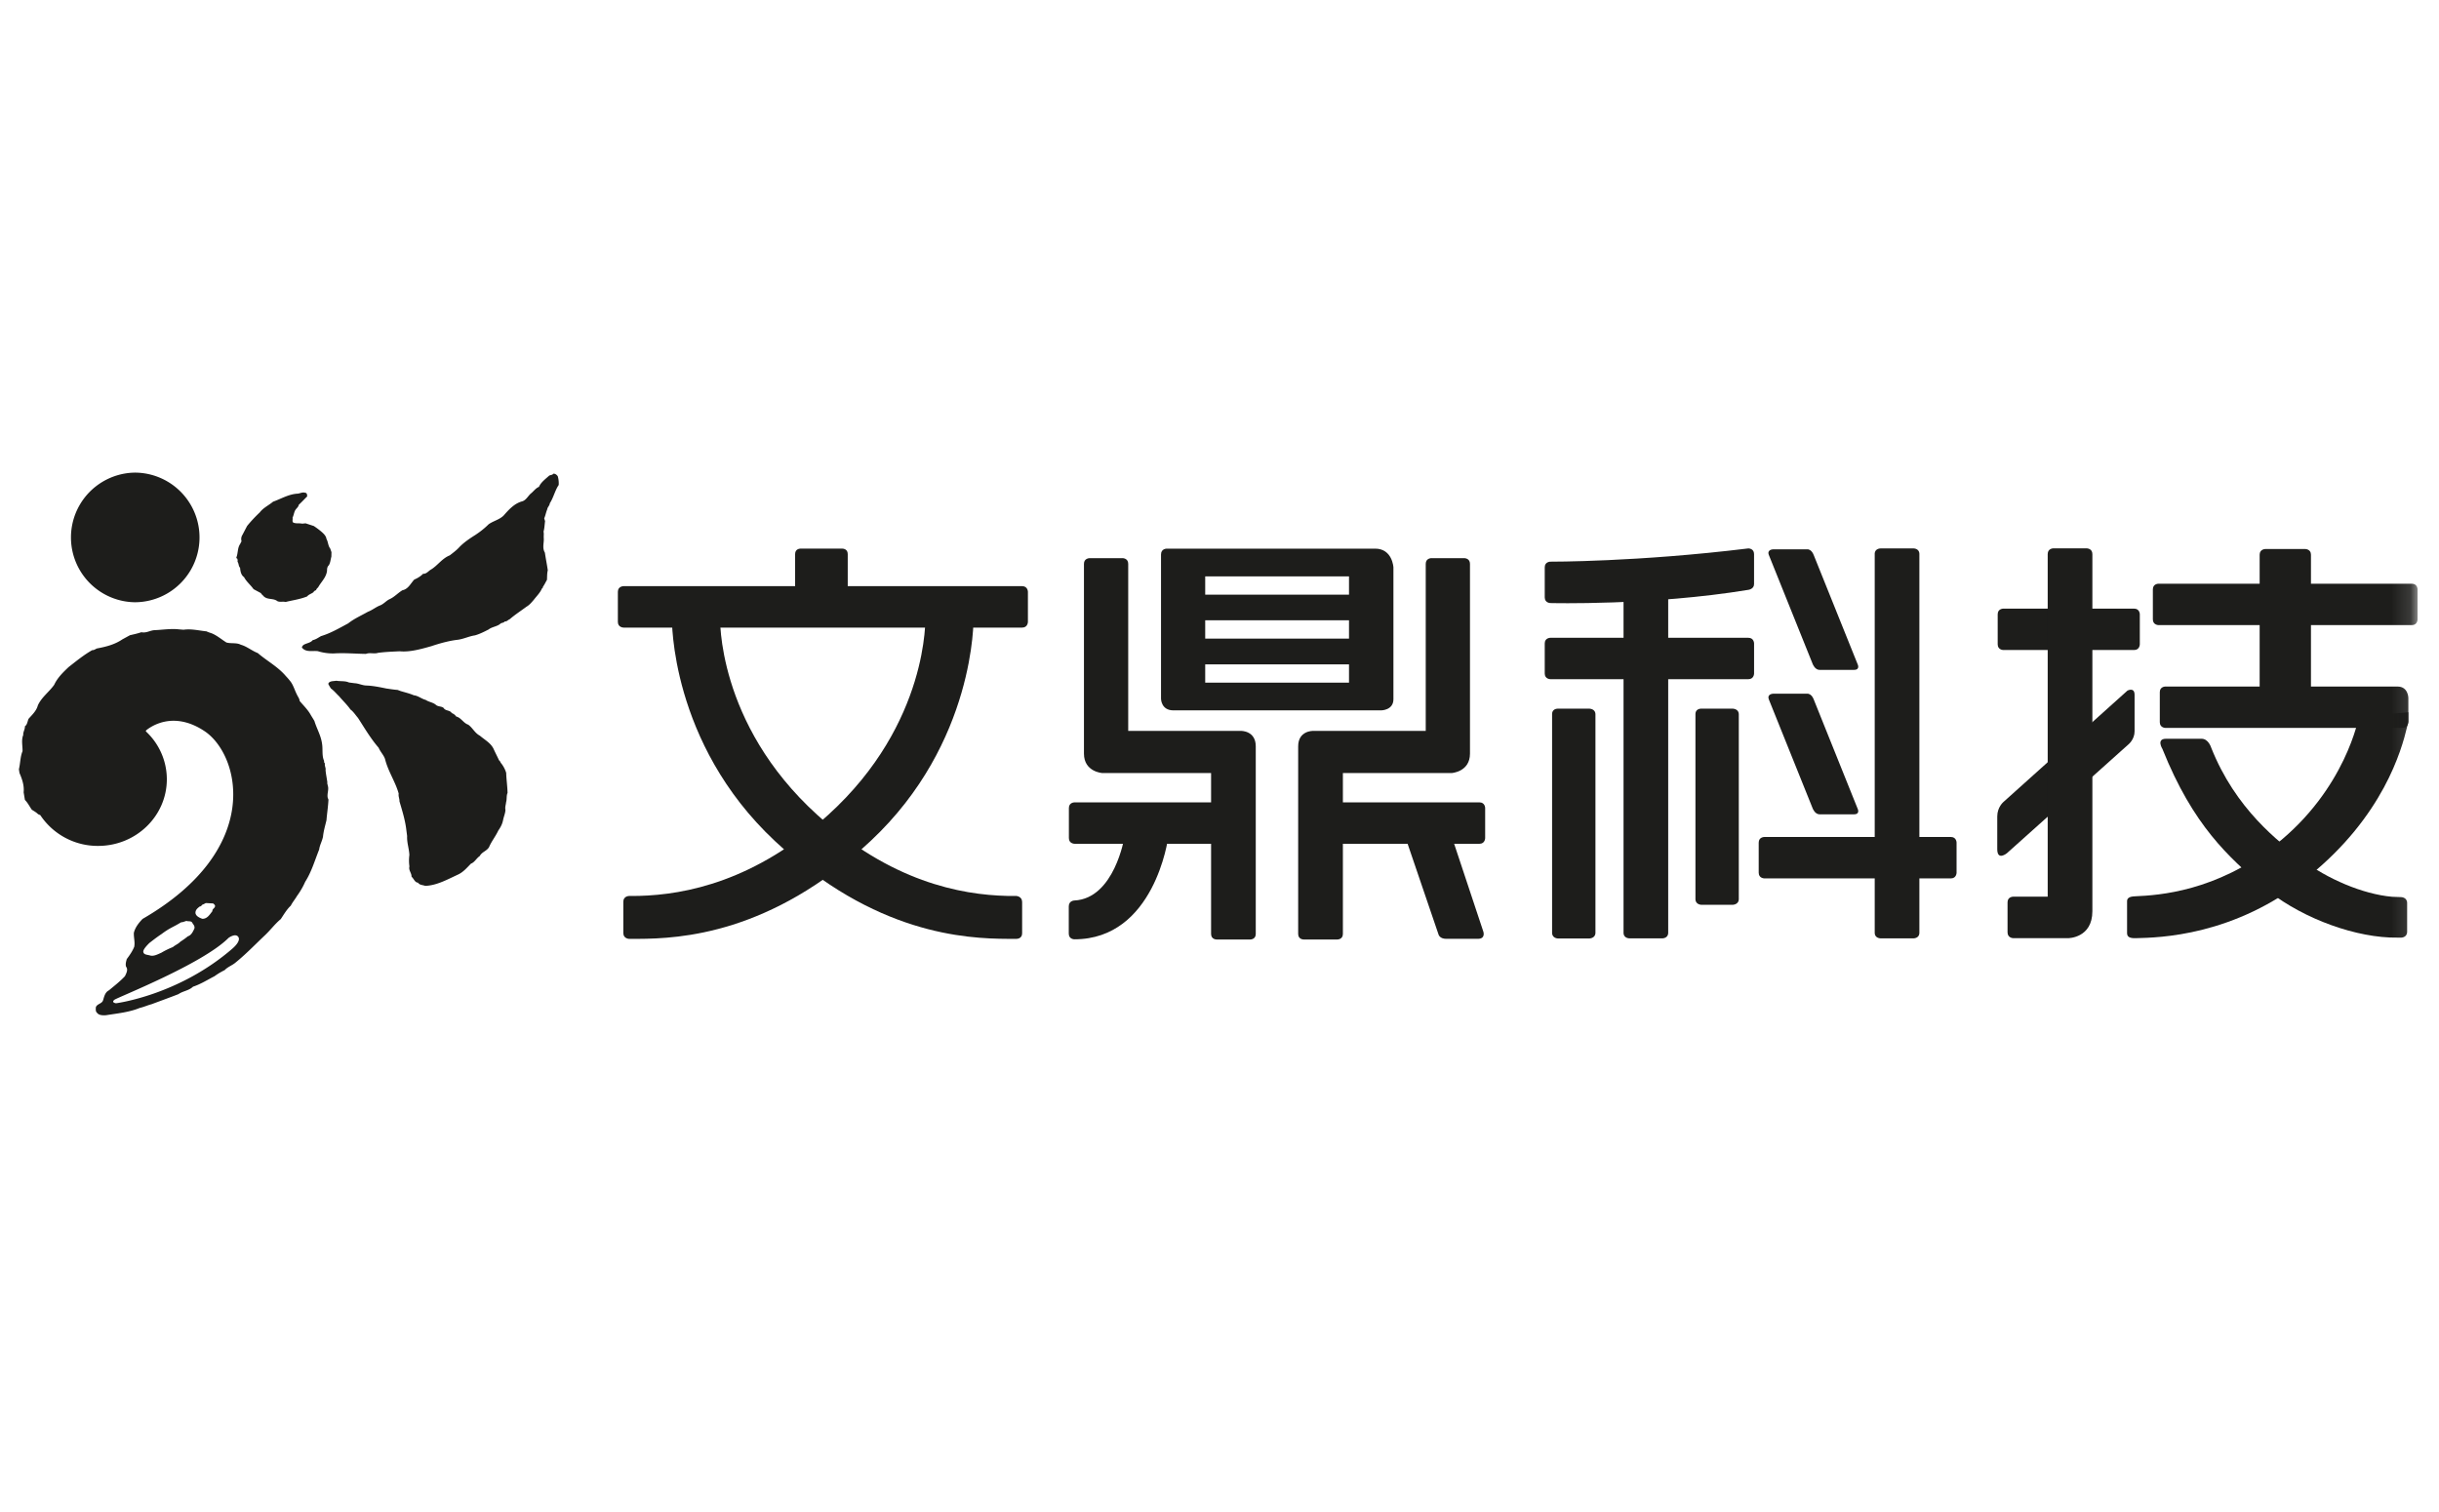 <svg width="129" height="80" viewBox="0 0 129 80" xmlns="http://www.w3.org/2000/svg" xmlns:xlink="http://www.w3.org/1999/xlink"><title>sponser-arphic</title><defs><path id="a" d="M0 28.707h126.867V0H0z"/></defs><g fill="none" fill-rule="evenodd"><path d="M0 0h129v80H0z"/><g transform="translate(1 25)"><path d="M15.25 1.257c-.152.147-.287.299-.446.443-.024.132-.135.189-.197.304-.06.116-.073.263-.135.378.024.083-.03.183.03.255.146.074.32.026.482.063l.178-.018.437.143c.156.105.309.217.448.342.096.088.201.198.22.342.088.145.083.366.199.507l.066.192-.005.238c-.046.158-.05.317-.136.458-.083.07-.095.189-.093.279-.038.367-.318.598-.48.901-.062.026-.078.1-.116.144-.055.01-.1.054-.13.104-.104.078-.246.112-.327.217-.365.15-.77.201-1.142.294-.144-.039-.279.017-.424-.039-.224-.181-.525-.057-.737-.267-.043-.057-.11-.094-.14-.162l-.39-.21c-.155-.222-.376-.391-.503-.636-.156-.106-.195-.303-.21-.496-.09-.086-.062-.224-.137-.32a.27.27 0 0 0-.018-.17c-.028.005-.046-.03-.043-.055.096-.234.052-.495.2-.712l.074-.147a.405.405 0 0 1 .048-.336l.246-.47c.207-.255.432-.493.67-.718.187-.248.47-.37.704-.567.413-.146.845-.41 1.31-.425.129-.02.274-.099.408-.039.034-.02.043.036.072.05l.016.133zM28.502.195a1.4 1.4 0 0 1 .048.46c-.189.268-.282.686-.47.965-.016.143-.116.188-.136.321-.066.155-.094.332-.16.476l.045.15c-.026.187-.03.38-.081.553.027.111.003.224.012.35.02.252-.093.502.06.765.042.3.11.625.153.934-.044.162-.032.34-.044.503-.072.124-.132.256-.216.372.012.05-.036.061-.057.1-.091.213-.28.396-.42.58-.127.148-.237.281-.397.373-.294.219-.61.423-.88.658-.094.033-.15.132-.257.114-.062.08-.146.068-.218.107-.172.168-.456.172-.643.322-.236.12-.471.24-.719.31-.324.047-.612.2-.937.236-.455.054-.95.194-1.362.333-.515.146-1.15.329-1.682.273-.391.02-.754.03-1.147.083-.216.07-.423-.029-.638.055-.56-.006-1.13-.061-1.7-.024a2.644 2.644 0 0 1-.84-.118c-.283-.04-.622.073-.833-.176-.045-.064.037-.096.048-.14.156-.112.388-.113.513-.272.166-.029.294-.134.438-.21.52-.158.964-.422 1.432-.672.308-.246.684-.41 1.043-.614.223-.084.4-.234.62-.328.208-.07.337-.25.529-.34.258-.115.44-.33.68-.472.31-.061.439-.37.626-.565.176-.074.344-.179.465-.305.186.01.28-.15.423-.228.347-.21.58-.586.989-.748.18-.14.37-.28.514-.443.245-.25.543-.45.843-.639.254-.168.485-.35.698-.562.243-.174.562-.24.784-.453.266-.299.543-.62.95-.749.232-.046.331-.271.489-.417.147-.11.256-.285.44-.361.097-.236.34-.411.532-.587.07-.048.175-.03.228-.106.099-.014.187.061.235.136M20.198 11.558c.23.068.475.126.686.22.233.023.407.188.63.244.176.12.401.129.557.277.118.086.287.057.393.15.099.17.33.102.429.27.099.036.18.1.235.182.264.063.378.346.637.432.238.17.343.44.62.585.248.216.582.385.728.712.09.201.194.393.284.593.066.039.061.105.121.165.107.138.203.316.255.496.01.35.064.7.072 1.06-.069.15-.027.328-.076.484-.011.132-.066.264-.036.406-.002.179-.092.37-.123.54-.047.234-.14.392-.257.564-.14.303-.356.564-.485.87-.127.216-.371.246-.493.473-.181.124-.276.337-.465.403-.215.218-.4.443-.681.576-.546.25-1.123.58-1.741.6-.127-.052-.302-.039-.378-.17-.17-.007-.218-.208-.343-.316.006-.2-.165-.331-.112-.541a2.214 2.214 0 0 1-.003-.606c-.014-.338-.138-.659-.119-1.002l-.048-.37c-.061-.496-.218-.992-.358-1.472.01-.132-.066-.25-.04-.402-.17-.623-.561-1.175-.722-1.829-.067-.207-.258-.397-.337-.597-.42-.48-.761-1.066-1.095-1.582-.128-.143-.233-.324-.398-.443-.166-.241-.402-.465-.602-.703-.148-.137-.262-.288-.427-.405a1.837 1.837 0 0 1-.144-.248c.053-.165.272-.136.429-.165.216.04.453-.003.666.092l.303.04c.213.008.421.125.648.122.351.016.699.09 1.038.159.196.027.393.061.583.073l.169.063zM11.313 25.16c-2.862 2.492-6.177 2.91-6.177 2.91s-.271-.035-.085-.184c.157-.126 4.654-1.887 6.036-3.273 0 0 .367-.274.519-.05.151.226-.293.596-.293.596zm-4.419-.274c.207-.16.413-.322.657-.483.443-.333.57-.337 1.03-.618.1 0 .188-.05.286-.072.099.04.196-.01.286.07.048.101.167.191.128.332-.07.16-.168.362-.344.411-.148.122-.235.18-.403.291-.098.111-.28.18-.389.28a4.209 4.209 0 0 0-.613.3c-.186.079-.407.21-.614.139-.157-.04-.307-.035-.337-.177-.03-.13.216-.372.313-.473zm2.67-1.936c.08 0 .1-.07.149-.1.069-.02.127-.06.175-.082l.384.021c.05.04.138.1.089.19-.04.082-.138.11-.128.221-.147.18-.265.402-.53.402-.139-.05-.334-.13-.364-.3-.01-.17.108-.26.225-.352zm6.77-5.751c-.048-.216.076-.434 0-.648 0-.05-.04-.1-.02-.16-.03-.235-.076-.431-.096-.656.029-.108-.067-.228-.03-.356-.048-.018-.048-.078-.048-.136-.124-.266-.057-.602-.106-.896-.057-.442-.28-.795-.405-1.209-.066-.118-.134-.216-.201-.333-.155-.276-.377-.483-.58-.727-.008-.13-.097-.227-.143-.335-.126-.244-.194-.52-.366-.727a3.255 3.255 0 0 0-.222-.255c-.425-.501-.993-.795-1.484-1.217-.309-.117-.579-.354-.897-.44-.22-.12-.519-.049-.76-.118-.25-.157-.452-.334-.723-.462-.105-.048-.22-.069-.327-.127-.395-.038-.8-.146-1.214-.086l-.249-.02c-.415-.047-.847.022-1.252.041-.261 0-.462.17-.732.11-.203.069-.395.11-.606.159l-.396.216c-.404.276-.866.394-1.349.484-.076.029-.153.098-.249.089-.453.256-.847.582-1.252.897-.28.267-.588.56-.76.936-.28.393-.665.65-.866 1.092-.077.295-.31.502-.492.71-.057.137-.068.314-.192.392.01.168-.105.306-.087.462-.114.266-.029.591-.038.857-.124.295-.115.648-.192.954l.03.196c.134.314.26.659.22 1.023l.068.404c.155.156.242.343.366.519.107.069.25.148.329.235l.118.051a3.648 3.648 0 0 0 3.066 1.628c2.006-.005 3.629-1.584 3.627-3.53a3.458 3.458 0 0 0-1.114-2.533l.02-.051c.27-.22 1.46-1.043 3.092.046 1.863 1.244 3.143 6.218-3.28 9.929-.201.207-.395.453-.462.738-.01.265.067.481.02.736-.097.237-.24.444-.395.651-.038.138-.077.266-.038.402.125.158.01.356-.058.503-.269.286-.539.492-.846.748-.203.1-.25.324-.31.522-.056.197-.335.188-.385.384 0 .087-.018.216.059.275.096.147.318.147.481.136.608-.097 1.233-.157 1.782-.385.22-.05.405-.138.626-.197.481-.18.943-.346 1.425-.534.241-.168.54-.178.77-.394.395-.128.77-.366 1.136-.554.174-.127.357-.235.54-.324.153-.168.395-.247.567-.394.56-.453 1.03-.947 1.57-1.458.289-.275.52-.591.827-.846.164-.246.318-.513.53-.71.087-.177.23-.343.328-.513.164-.225.317-.481.432-.747.338-.53.501-1.113.741-1.711.029-.239.155-.434.203-.681.028-.294.115-.58.183-.866.028-.354.085-.706.105-1.09l-.04-.1zM6.124 0a3.428 3.428 0 1 1 0 6.857 3.429 3.429 0 0 1 0-6.857M83.068 12.487h-1.682s-.295-.008-.295.295v11.55c0 .303.306.31.306.31h1.67s.317-.007.317-.31v-11.54c0-.3-.316-.305-.316-.305M90.65 12.487h-1.683s-.294-.008-.294.295v9.768c0 .302.306.31.306.31h1.671s.316-.008.316-.31v-9.757c0-.302-.316-.306-.316-.306M85.173 24.635h1.758s.301 0 .301-.302V5.666H84.87v18.667c0 .302.303.302.303.302M98.154 4.311c0-.301.305-.3.305-.3h1.756s.302-.001.302.3v20.022c0 .302-.302.302-.302.302H98.46s-.305 0-.305-.302V4.311z" fill="#1D1D1B"/><path d="M91.469 8.737H81.006s-.304-.005-.304.298v1.592c0 .301.304.3.304.3H91.47c.303 0 .304-.3.304-.3V9.035s-.001-.298-.304-.298M92.557 4.361l2.32 5.77s.12.304.358.304h1.82c.35 0 .194-.305.194-.305l-2.32-5.769c-.111-.292-.302-.303-.302-.303h-1.852s-.335.01-.218.303M92.557 12.002l2.32 5.769s.12.304.358.304h1.82c.35 0 .194-.304.194-.304L94.93 12c-.111-.293-.302-.304-.302-.304h-1.852s-.335.011-.218.305M102.181 19.273h-9.858s-.304-.004-.304.299v1.591c0 .302.304.302.304.302h9.858c.302 0 .303-.302.303-.302v-1.591s-.001-.299-.303-.299M91.469 4.01c-5.852.717-10.463.7-10.463.7s-.304-.004-.304.299v1.59c0 .303.304.301.304.301s5.354.14 10.463-.699c0 0 .304-.036.304-.303v-1.59c0-.303-.304-.298-.304-.298M58.372 4.524h-1.735s-.306-.002-.306.3v10.04c0 .971.972 1.028.972 1.028h5.752v8.51c0 .301.299.295.299.295h1.767s.297.006.297-.295v-9.924c0-.828-.771-.815-.771-.815h-5.975v-8.84c0-.3-.3-.3-.3-.3M74.708 4.524h1.734s.306-.002.306.3v10.04c0 .971-.972 1.028-.972 1.028h-5.75v8.51c0 .301-.3.295-.3.295H67.96s-.299.006-.299-.295v-9.924c0-.828.773-.815.773-.815h5.974v-8.84c0-.3.3-.3.3-.3" fill="#1D1D1B"/><mask id="b" fill="#fff"><use xlink:href="#a"/></mask><path d="M62.743 8.78h7.607v-.968h-7.606v.968zm0-2.325h7.607v-.968h-7.606v.968zm0 4.655h7.607v-.967h-7.606v.967zm8.987-7.088H60.72s-.313-.011-.313.308v7.633s.003.613.652.613h10.993s.647 0 .647-.591V5.013s-.048-.992-.969-.992zM75.808 19.325l1.647 4.956s.132.38-.292.38H75.49c-.339 0-.402-.22-.402-.22l-1.744-5.116h2.464zM58.467 19.3s-.525 3.23-2.642 3.333c0 0-.297.007-.297.309v1.444c0 .302.297.3.297.3 4.244 0 4.955-5.352 4.955-5.352l-2.313-.034z" fill="#1D1D1B" mask="url(#b)"/><path d="M77.247 17.442H69.75s-.305-.004-.305.299v1.591c0 .302.305.302.305.302h7.497c.303 0 .304-.302.304-.302v-1.591s-.001-.299-.304-.299M63.336 17.442h-7.497s-.305-.004-.305.299v1.591c0 .302.305.302.305.302h7.497c.303 0 .304-.302.304-.302v-1.591s-.001-.299-.304-.299M43.534 4.02h-2.181s-.299-.015-.299.287v1.98h2.783v-1.98c0-.302-.303-.287-.303-.287M37.086 7.62s-.213 5.626 5.138 10.483c3.871 3.516 7.567 4.23 10.048 4.288.117.002.485.003.485.003s.304.018.304.321v1.655c0 .301-.304.292-.304.292h-.453c-2.216-.01-7.043-.24-12.317-5.173-5.565-5.207-5.448-11.774-5.448-11.774l2.547-.094z" fill="#1D1D1B" mask="url(#b)"/><path d="M47.943 7.62s.213 5.626-5.137 10.483c-3.854 3.5-7.535 4.224-10.016 4.287-.129.003-.394.004-.517.004 0 0-.305.002-.305.305v1.654c0 .302.305.31.305.31h.47c2.222-.011 7.039-.254 12.3-5.174 5.564-5.207 5.447-11.774 5.447-11.774l-2.547-.094z" fill="#1D1D1B" mask="url(#b)"/><path d="M53.063 6.006H31.985s-.306-.003-.306.299v1.591c0 .302.306.302.306.302h21.078c.301 0 .304-.302.304-.302V6.305s-.003-.299-.304-.299M125.99 22.454s-.39-.01-.476-.018c-1.544-.137-3.438-.95-4.757-1.96-1.242-.953-3.514-2.67-4.809-5.935 0 0-.14-.463-.505-.463h-1.88c-.53 0-.193.535-.193.535 1.635 4.08 3.505 5.717 5.319 7.281 1.73 1.493 4.476 2.6 6.71 2.697.107.006.574.008.574.008s.342.016.342-.317V22.77c0-.318-.326-.316-.326-.316" fill="#1D1D1B" mask="url(#b)"/><path d="M123.766 12.896s-.681 3.863-4.452 6.817c-3.114 2.438-6.117 2.643-7.365 2.697-.164.006-.447.026-.447.249v1.704c0 .206.159.27.447.264 1.237-.03 5.218-.095 9.148-3.261 3.959-3.188 4.934-6.732 5.204-7.872l.078-.321v-.495l-2.613.217zM104.636 19.918v-1.731c0-.494.327-.765.327-.765l6.558-5.89s.378-.206.378.224v1.93c0 .422-.313.68-.313.68l-6.438 5.765s-.512.421-.512-.213M111.873 7.194h-6.91s-.304-.004-.304.299v1.59c0 .303.305.301.305.301h6.909c.301 0 .303-.301.303-.301v-1.59s-.002-.299-.303-.299" fill="#1D1D1B" mask="url(#b)"/><path d="M109.365 4.005h-1.757s-.304 0-.304.303v18.123h-1.82s-.304-.004-.304.299v1.59c0 .303.304.306.304.306h2.903s1.28.001 1.28-1.427V4.31c0-.304-.302-.304-.302-.304M118.514 4.342c0-.301.305-.301.305-.301h2.106s.303 0 .303.301v7.223c0 .304-.303.304-.303.304h-2.106s-.305 0-.305-.304V4.342z" fill="#1D1D1B" mask="url(#b)"/><path d="M126.562 5.876h-13.39s-.306-.005-.306.298v1.59c0 .303.306.303.306.303h13.39c.303 0 .305-.303.305-.303v-1.59s-.002-.298-.305-.298M125.806 11.315h-12.27s-.303-.005-.303.297v1.591c0 .302.303.302.303.302h12.539c.301 0 .304-.302.304-.302V11.92s0-.604-.573-.604" fill="#1D1D1B" mask="url(#b)"/></g></g></svg>